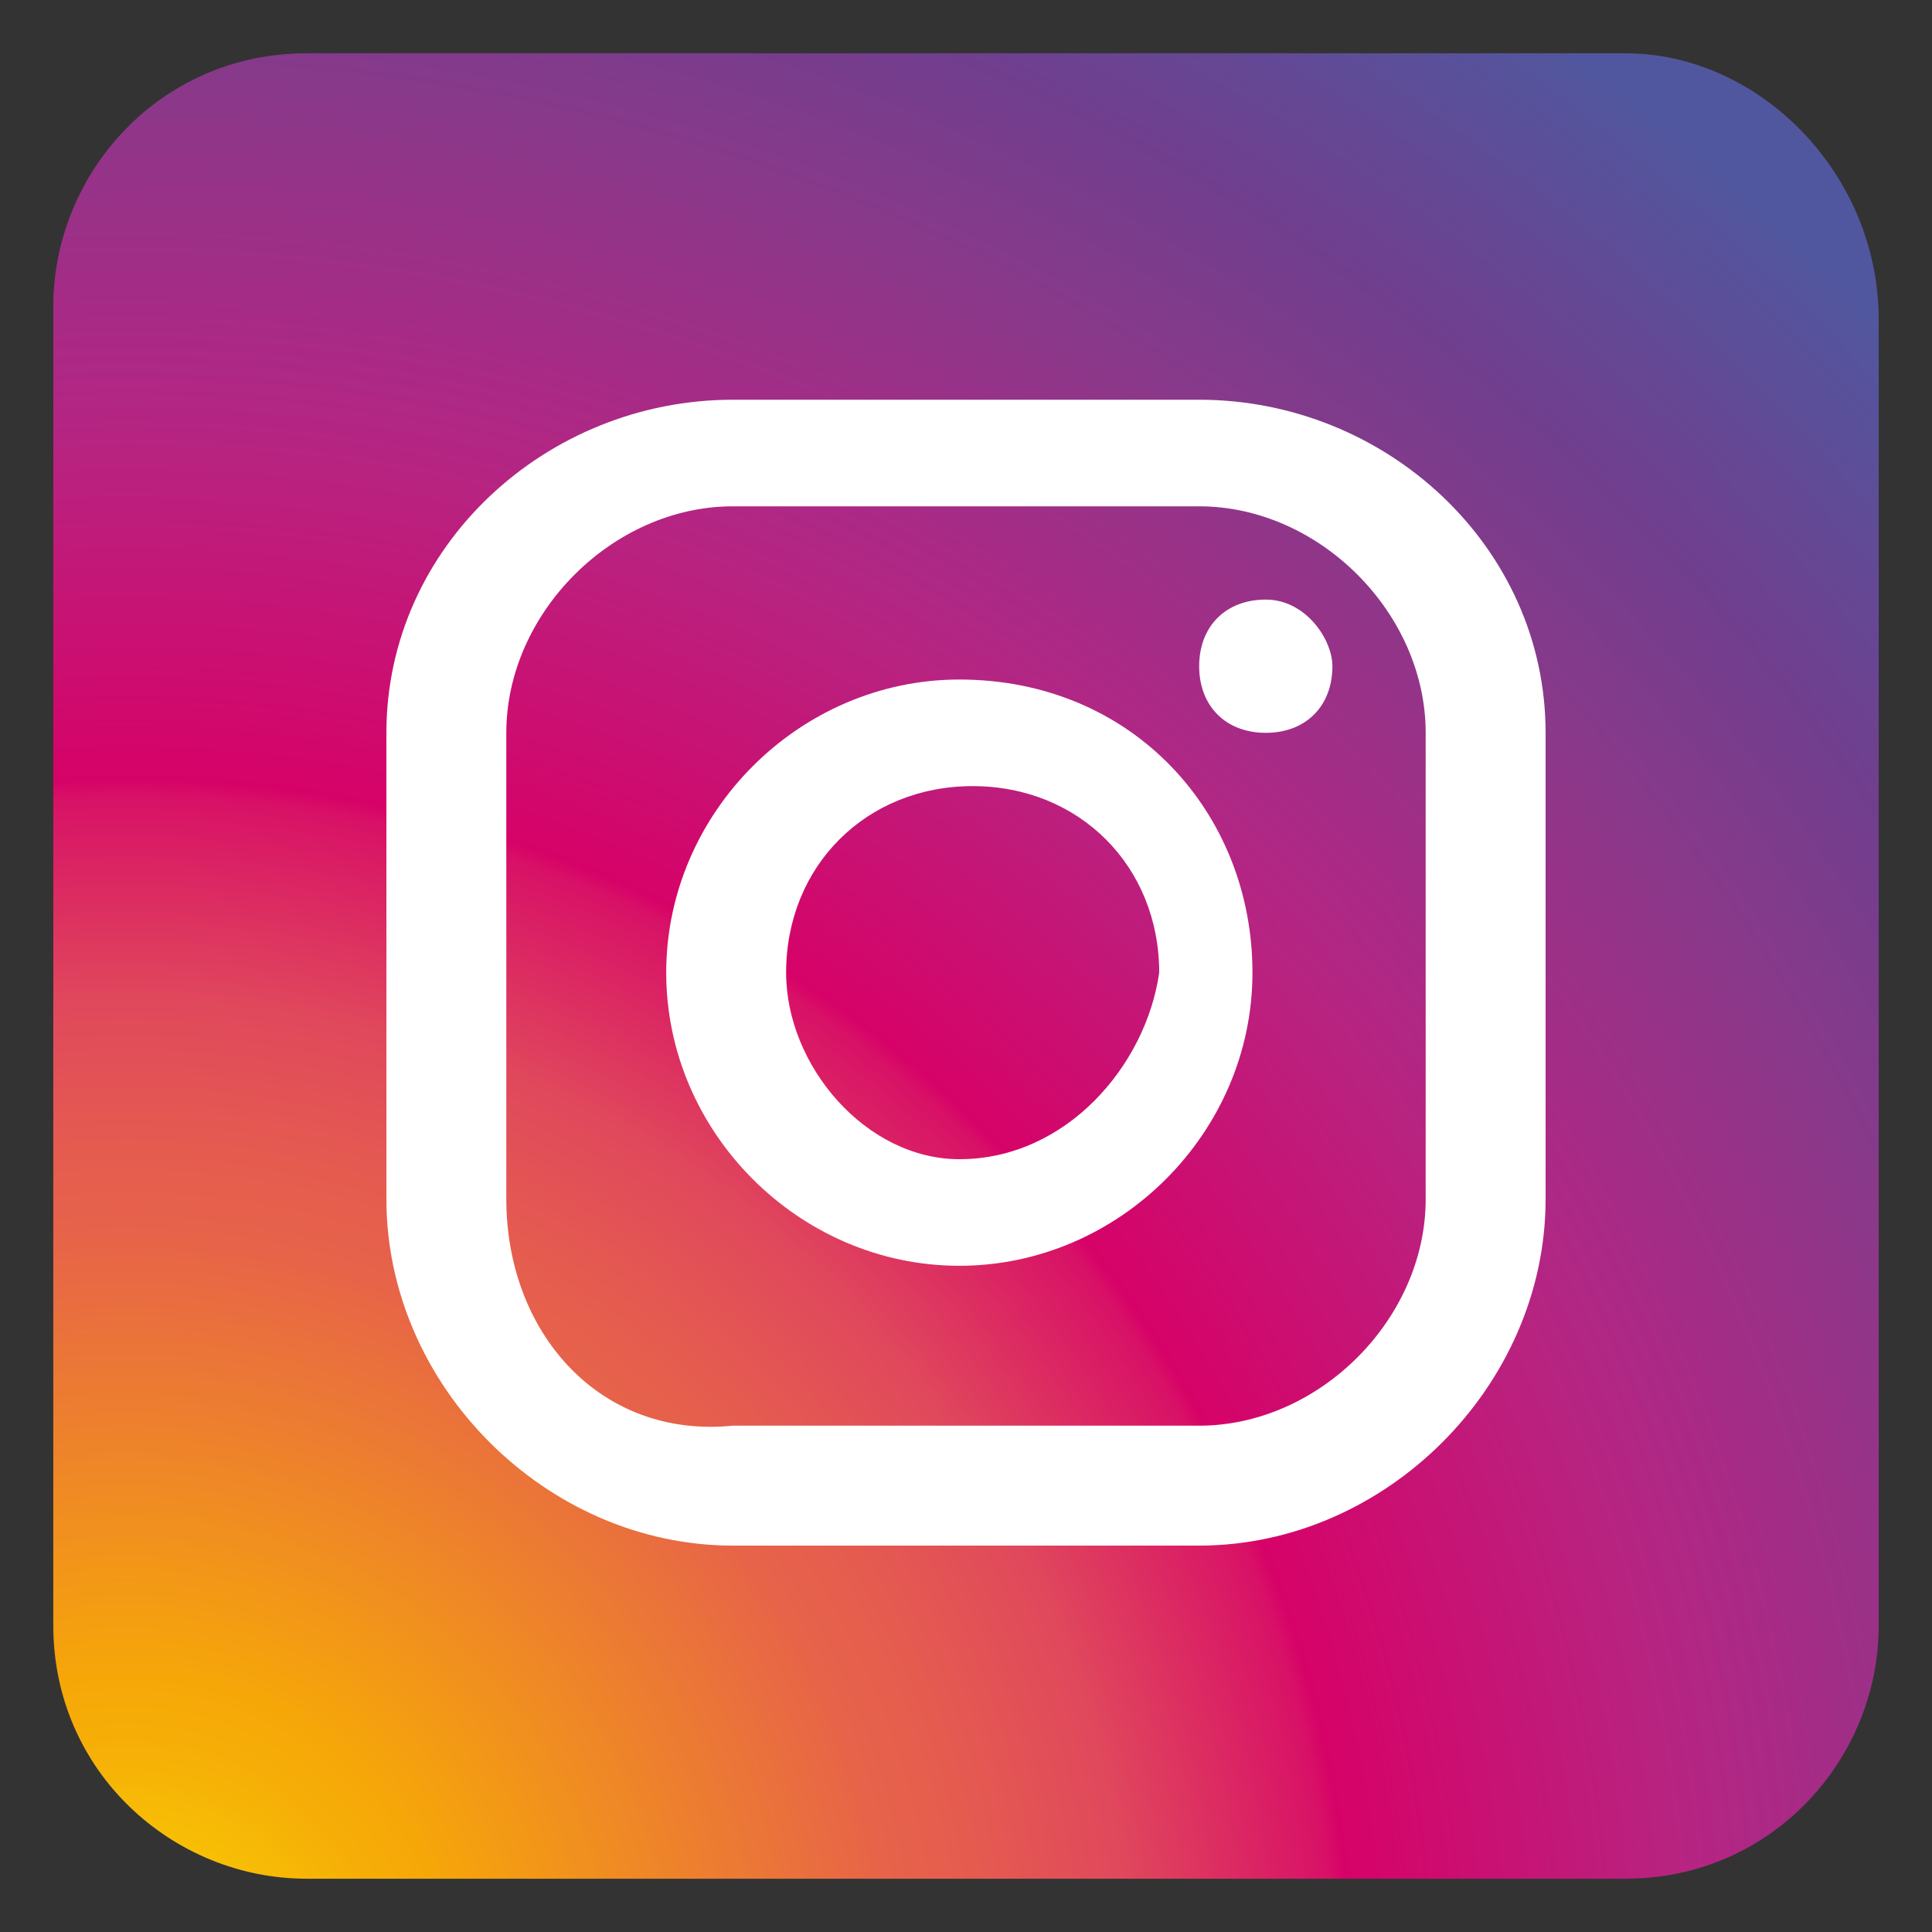 <?xml version="1.0" encoding="utf-8"?>
<!-- Generator: Adobe Illustrator 24.1.2, SVG Export Plug-In . SVG Version: 6.00 Build 0)  -->
<svg version="1.1" id="Warstwa_1" xmlns="http://www.w3.org/2000/svg" xmlns:xlink="http://www.w3.org/1999/xlink" x="0px" y="0px"
	 viewBox="0 0 14.5 14.5" style="enable-background:new 0 0 14.5 14.5;" xml:space="preserve">
<rect x="0" y="0" width="14.5" height="14.5" fill="#333333" stroke="none"/>
<style type="text/css">
	.st0{fill:url(#SVGID_1_);}
	.st1{fill:#FFFFFF;}
</style>
<g>
	<g>
		<g>
			
				<radialGradient id="SVGID_1_" cx="19.645" cy="31.218" r="18.234" gradientTransform="matrix(1 0 0 1 -18.694 -16.176)" gradientUnits="userSpaceOnUse">
				<stop  offset="0" style="stop-color:#F7E007"/>
				<stop  offset="2.121872e-02" style="stop-color:#F7D505"/>
				<stop  offset="7.070246e-02" style="stop-color:#F7BE05"/>
				<stop  offset="0.11" style="stop-color:#F6AE07"/>
				<stop  offset="0.135" style="stop-color:#F6A708"/>
				<stop  offset="0.317" style="stop-color:#E76349"/>
				<stop  offset="0.351" style="stop-color:#E55C4F"/>
				<stop  offset="0.413" style="stop-color:#E0485C"/>
				<stop  offset="0.497" style="stop-color:#D81167"/>
				<stop  offset="0.504" style="stop-color:#D70268"/>
				<stop  offset="0.638" style="stop-color:#B82380"/>
				<stop  offset="0.661" style="stop-color:#B22684"/>
				<stop  offset="0.795" style="stop-color:#88398A"/>
				<stop  offset="0.871" style="stop-color:#713E8E"/>
				<stop  offset="1" style="stop-color:#51579E"/>
			</radialGradient>
			<path class="st0" d="M12.2,0.4H2.3c-1.1,0-1.9,0.9-1.9,1.9v9.9c0,1.1,0.9,1.9,1.9,1.9h9.9c1.1,0,1.9-0.9,1.9-1.9V2.4
				C14.1,1.3,13.2,0.4,12.2,0.4z"/>
		</g>
	</g>
	<g>
		<path class="st1" d="M9,3H5.5C4.1,3,2.9,4.1,2.9,5.5V9c0,1.4,1.2,2.6,2.6,2.6H9c1.4,0,2.6-1.2,2.6-2.6V5.5C11.6,4.1,10.4,3,9,3z
			 M10.7,9c0,0.9-0.8,1.7-1.7,1.7H5.5C4.5,10.8,3.8,10,3.8,9V5.5c0-0.9,0.8-1.7,1.7-1.7H9c0.9,0,1.7,0.8,1.7,1.7V9z"/>
		<path class="st1" d="M7.2,5.1C6,5.1,5,6.1,5,7.3s1,2.2,2.2,2.2c1.2,0,2.2-1,2.2-2.2S8.5,5.1,7.2,5.1z M7.2,8.7
			C6.5,8.7,5.9,8,5.9,7.3c0-0.8,0.6-1.4,1.4-1.4c0.8,0,1.4,0.6,1.4,1.4C8.6,8,8,8.7,7.2,8.7z"/>
		<path class="st1" d="M9.5,4.5c-0.3,0-0.5,0.2-0.5,0.5c0,0.3,0.2,0.5,0.5,0.5c0.3,0,0.5-0.2,0.5-0.5C10,4.8,9.8,4.5,9.5,4.5z"/>
	</g>
</g>
</svg>
